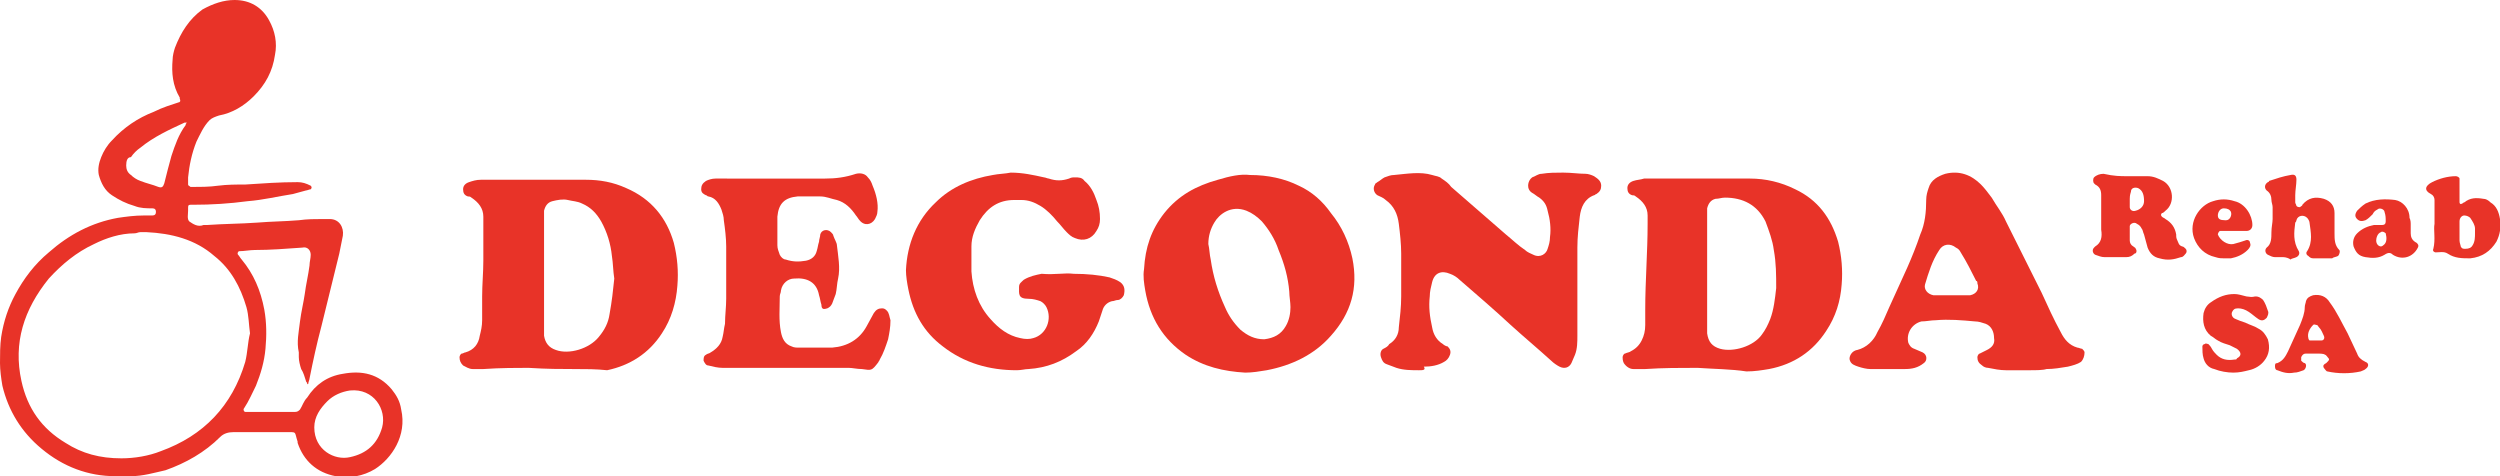 <?xml version="1.0" encoding="utf-8"?>
<!-- Generator: Adobe Illustrator 20.0.0, SVG Export Plug-In . SVG Version: 6.00 Build 0)  -->
<svg version="1.1" id="Ebene_1" xmlns="http://www.w3.org/2000/svg" xmlns:xlink="http://www.w3.org/1999/xlink" x="0px" y="0px"
	 width="210px" height="40px" viewBox="0 0 210 40" style="enable-background:new 0 0 210 40;" xml:space="preserve">
<style type="text/css">
	.st0{fill:#E83328;}
</style>
<g>
	<g>
		<path class="st0" d="M22.8,34.6c0.7,0,1.4,0,2,0c0.2,0,0.3-0.1,0.4-0.2c0.2-0.3,0.3-0.7,0.6-1c0.7-1.1,1.7-1.8,3-2
			c1.6-0.3,3,0,4.1,1.3c0.4,0.5,0.7,1,0.8,1.7c0.5,2.2-0.8,4.1-2.2,5c-1,0.6-2.1,0.8-3.3,0.6c-1.6-0.3-2.7-1.3-3.2-2.8
			c0,0,0-0.1,0-0.1c-0.3-0.9,0-0.8-1.1-0.8c-1.4,0-2.8,0-4.3,0c-0.4,0-0.8,0.1-1.1,0.4c-1.3,1.3-2.9,2.2-4.6,2.8
			C13,39.7,12,40,11,40c-0.4,0-0.9,0-1.3,0c-2.3,0-4.4-0.8-6.2-2.3c-1.7-1.4-2.8-3.2-3.3-5.3C0.1,31.8,0,31.1,0,30.5
			c0-0.7,0-1.5,0.1-2.2c0.2-1.3,0.6-2.5,1.2-3.6c0.7-1.3,1.6-2.5,2.8-3.5c1.7-1.5,3.6-2.5,5.8-2.9c0.7-0.1,1.4-0.2,2.2-0.2
			c0.2,0,0.4,0,0.7,0c0.2,0,0.3-0.1,0.3-0.3c0-0.2-0.1-0.3-0.3-0.3c-0.5,0-1,0-1.5-0.2c-0.7-0.2-1.3-0.5-1.9-0.9
			c-0.6-0.4-0.9-1-1.1-1.7c-0.1-0.5,0-1,0.2-1.5c0.2-0.5,0.5-1,0.9-1.4c1-1.1,2.2-1.9,3.5-2.4C13.7,9,14.4,8.8,15,8.6
			c0.1,0,0.2-0.1,0.1-0.3c0,0,0-0.1,0-0.1c-0.6-1-0.7-2.1-0.6-3.2c0-0.3,0.1-0.7,0.2-1c0.5-1.3,1.2-2.4,2.3-3.2
			C17.9,0.3,18.8,0,19.7,0C21,0,22,0.6,22.6,1.7c0.5,0.9,0.7,1.9,0.5,2.9c-0.2,1.4-0.8,2.5-1.8,3.5c-0.8,0.8-1.8,1.4-2.9,1.6
			c-0.3,0.1-0.6,0.2-0.8,0.4c-0.5,0.5-0.8,1.2-1.1,1.8c-0.4,1-0.6,2-0.7,3c0,0.2,0,0.4,0,0.6c0,0.1,0.1,0.1,0.2,0.2c0,0,0.1,0,0.2,0
			c0.7,0,1.4,0,2.1-0.1c0.8-0.1,1.5-0.1,2.3-0.1c1.5-0.1,2.9-0.2,4.4-0.2c0.4,0,0.7,0.1,1.1,0.3c0.1,0.1,0.1,0.2,0,0.3
			C26,15.9,25.8,16,25.7,16c-0.4,0.1-0.7,0.2-1.1,0.3c-1.3,0.2-2.5,0.5-3.8,0.6c-1.5,0.2-3,0.3-4.6,0.3c-0.1,0-0.2,0-0.2,0
			c-0.2,0-0.2,0.1-0.2,0.3c0,0.1,0,0.2,0,0.2c0,0.3-0.1,0.7,0.1,0.9c0.3,0.2,0.7,0.5,1.2,0.3c0.1,0,0.2,0,0.3,0
			c1.4-0.1,2.8-0.1,4.2-0.2c1.2-0.1,2.3-0.1,3.5-0.2c0.7-0.1,1.4-0.1,2-0.1c0.2,0,0.4,0,0.6,0c0.8,0,1.2,0.7,1.1,1.4
			c-0.1,0.5-0.2,1-0.3,1.5c-0.5,2-1,4.1-1.5,6.1c-0.4,1.5-0.7,2.9-1,4.4c0,0.1-0.1,0.3-0.1,0.4c0,0.1-0.1,0.1-0.1,0
			c0-0.1-0.1-0.1-0.1-0.2c-0.1-0.3-0.2-0.7-0.4-1c-0.1-0.3-0.2-0.7-0.2-1c0-0.1,0-0.3,0-0.4c-0.2-0.9,0-1.7,0.1-2.6
			c0.1-0.8,0.3-1.6,0.4-2.3c0.1-0.8,0.3-1.6,0.4-2.4c0-0.3,0.1-0.6,0.1-0.9c0-0.4-0.3-0.7-0.7-0.6C24,20.9,22.7,21,21.4,21
			c-0.4,0-0.9,0.1-1.3,0.1c-0.1,0-0.2,0.2-0.1,0.3c0.1,0.1,0.2,0.3,0.3,0.4c1,1.2,1.6,2.6,1.9,4.2c0.2,1.1,0.2,2.2,0.1,3.3
			c-0.1,1.1-0.4,2.1-0.8,3.1c-0.3,0.6-0.6,1.3-1,1.9c-0.1,0.1,0,0.3,0.1,0.3C21.3,34.6,22.1,34.6,22.8,34.6
			C22.8,34.6,22.8,34.6,22.8,34.6z M10.2,38.5c1.1,0,2.3-0.2,3.3-0.6c3.6-1.3,6-3.8,7.1-7.5c0.2-0.8,0.2-1.6,0.4-2.4
			c-0.1-0.7-0.1-1.5-0.3-2.2c-0.5-1.7-1.3-3.2-2.7-4.3c-1.6-1.4-3.6-1.9-5.7-2c-0.2,0-0.3,0-0.5,0c-0.2,0-0.3,0.1-0.5,0.1
			c-1.2,0-2.4,0.4-3.4,0.9c-1.5,0.7-2.7,1.7-3.8,2.9C2,26,1.1,28.8,1.8,32c0.5,2.3,1.7,4,3.7,5.2C6.9,38.1,8.4,38.5,10.2,38.5z
			 M26.4,35.9c0,1.9,1.7,2.8,3,2.5c1.4-0.3,2.3-1.1,2.7-2.5c0.4-1.5-0.7-3.3-2.7-3.1c-0.7,0.1-1.4,0.4-1.9,0.9
			C26.9,34.3,26.4,35,26.4,35.9z M10.6,13.9c0,0.3,0.1,0.6,0.4,0.8c0.2,0.2,0.5,0.4,0.8,0.5c0.5,0.2,1,0.3,1.5,0.5
			c0.3,0.1,0.4,0,0.5-0.3c0.2-0.8,0.4-1.6,0.6-2.3c0.3-0.9,0.6-1.8,1.2-2.6c0-0.1,0-0.1,0.1-0.2c-0.1,0-0.2,0-0.2,0
			c-1.3,0.6-2.6,1.2-3.7,2.1c-0.3,0.2-0.6,0.5-0.8,0.8C10.7,13.2,10.6,13.5,10.6,13.9z"/>
		<path class="st0" d="M44.4,30.9c-0.9,0-2.4,0-3.8,0.1c-0.3,0-0.6,0-0.9,0c-0.3,0-0.6-0.2-0.8-0.3c-0.2-0.2-0.3-0.4-0.3-0.7
			c0-0.1,0.1-0.3,0.2-0.3c0.1,0,0.2-0.1,0.3-0.1c0.7-0.2,1.1-0.7,1.2-1.4c0.1-0.4,0.2-0.8,0.2-1.3c0-0.7,0-1.4,0-2c0-1,0.1-2,0.1-3
			c0-1,0-2,0-3c0-0.2,0-0.5,0-0.7c0-0.7-0.4-1.2-1-1.6c-0.1-0.1-0.2-0.1-0.3-0.1c-0.3-0.1-0.4-0.3-0.4-0.6c0-0.3,0.2-0.5,0.5-0.6
			c0.3-0.1,0.6-0.2,1-0.2c0.1,0,0.2,0,0.3,0c2.8,0,5.7,0,8.5,0c1.2,0,2.3,0.2,3.4,0.7c2.1,0.9,3.4,2.5,4,4.6
			c0.3,1.2,0.4,2.4,0.3,3.6c-0.1,1.4-0.5,2.8-1.3,4c-1.1,1.7-2.7,2.7-4.6,3.1C50.1,31,49.2,31,48.2,31C47.1,31,46,31,44.4,30.9z
			 M51.6,23.4c-0.1-0.6-0.1-1.3-0.2-1.9c-0.1-1-0.4-2-0.9-2.9c-0.4-0.7-0.9-1.2-1.6-1.5c-0.4-0.2-0.8-0.2-1.2-0.3
			c-0.4-0.1-0.9,0-1.3,0.1c-0.4,0.1-0.6,0.4-0.7,0.8c0,0.2,0,0.4,0,0.6c0,3.1,0,6.2,0,9.3c0,0.2,0,0.4,0,0.6c0.1,0.6,0.4,1,1,1.2
			c1.1,0.4,2.8-0.1,3.6-1.1c0.5-0.6,0.8-1.2,0.9-1.9C51.4,25.3,51.5,24.4,51.6,23.4z"/>
		<path class="st0" d="M142.6,30.9c-1.5,0-2.9,0-4.4,0.1c-0.3,0-0.7,0-1,0c-0.3,0-0.6-0.2-0.8-0.5c-0.1-0.2-0.1-0.4-0.1-0.5
			c0-0.1,0.1-0.3,0.2-0.3c0.2-0.1,0.4-0.1,0.5-0.2c0.4-0.2,0.7-0.5,0.9-0.9c0.2-0.4,0.3-0.8,0.3-1.3c0-0.4,0-0.9,0-1.3
			c0-2.4,0.2-4.8,0.2-7.2c0-0.2,0-0.5,0-0.7c0-0.7-0.4-1.2-1-1.6c-0.1-0.1-0.2-0.1-0.3-0.1c-0.3-0.1-0.4-0.3-0.4-0.6
			c0-0.3,0.2-0.5,0.5-0.6c0.3-0.1,0.6-0.1,0.9-0.2c0.1,0,0.3,0,0.4,0c2.8,0,5.7,0,8.5,0c1.3,0,2.6,0.3,3.8,0.9
			c1.9,0.9,3,2.4,3.6,4.4c0.3,1.2,0.4,2.4,0.3,3.6c-0.1,1.4-0.5,2.7-1.3,3.9c-1.1,1.7-2.7,2.8-4.8,3.2c-0.6,0.1-1.2,0.2-1.9,0.2
			C145.4,31,144,31,142.6,30.9C142.6,31,142.6,30.9,142.6,30.9z M143.4,22.8c0,1.4,0,2.8,0,4.2c0,0.1,0,0.1,0,0.2c0,0.3,0,0.5,0,0.8
			c0.1,0.7,0.4,1.1,1.1,1.3c1.1,0.3,2.8-0.2,3.5-1.2c0.3-0.4,0.5-0.8,0.7-1.3c0.3-0.8,0.4-1.7,0.5-2.6c0-1.1,0-2.1-0.2-3.2
			c-0.1-0.8-0.4-1.6-0.7-2.4c-0.7-1.4-1.9-2-3.4-2c-0.3,0-0.5,0.1-0.8,0.1c-0.4,0.1-0.6,0.4-0.7,0.8c0,0.2,0,0.5,0,0.7
			C143.4,19.8,143.4,21.3,143.4,22.8z"/>
		<path class="st0" d="M119.2,31.1c-0.6,0-1.3,0-1.9-0.2c-0.3-0.1-0.5-0.2-0.8-0.3c-0.3-0.1-0.4-0.3-0.5-0.6c-0.1-0.3,0-0.6,0.2-0.7
			c0.2-0.1,0.4-0.2,0.5-0.4c0.5-0.3,0.8-0.8,0.8-1.4c0.1-0.9,0.2-1.7,0.2-2.6c0-1.2,0-2.4,0-3.6c0-0.8-0.1-1.7-0.2-2.5
			c-0.1-0.8-0.4-1.5-1.1-2c-0.2-0.2-0.5-0.3-0.7-0.4c-0.3-0.2-0.4-0.6-0.2-0.9c0-0.1,0.1-0.1,0.2-0.2c0.2-0.1,0.4-0.3,0.6-0.4
			c0.3-0.1,0.5-0.2,0.8-0.2c1.1-0.1,2.2-0.3,3.2,0c0.3,0.1,0.6,0.1,0.8,0.3c0.3,0.2,0.6,0.4,0.8,0.7c1.5,1.3,3.1,2.7,4.6,4
			c0.5,0.4,1,0.9,1.6,1.3c0.2,0.2,0.5,0.3,0.7,0.4c0.6,0.3,1.1-0.1,1.2-0.5c0.1-0.3,0.2-0.6,0.2-1c0.1-0.7,0-1.5-0.2-2.2
			c-0.1-0.5-0.3-0.8-0.7-1.1c-0.2-0.1-0.4-0.3-0.6-0.4c-0.5-0.3-0.4-1,0-1.3c0.3-0.1,0.5-0.3,0.8-0.3c0.6-0.1,1.2-0.1,1.8-0.1
			c0.7,0,1.3,0.1,1.9,0.1c0.2,0,0.5,0.1,0.7,0.2c0.3,0.2,0.6,0.4,0.6,0.8c0,0.3-0.1,0.5-0.4,0.7c-0.1,0-0.1,0.1-0.2,0.1
			c-0.8,0.3-1.1,1-1.2,1.8c-0.1,0.9-0.2,1.7-0.2,2.6c0,2.5,0,5,0,7.4c0,0.5,0,1.1-0.2,1.6c-0.1,0.2-0.2,0.5-0.3,0.7
			c-0.2,0.4-0.6,0.5-1,0.3c-0.2-0.1-0.5-0.3-0.7-0.5c-1.1-1-2.3-2-3.4-3c-1.4-1.3-2.8-2.5-4.3-3.8c-0.2-0.2-0.5-0.4-0.8-0.5
			c-0.7-0.3-1.3-0.1-1.5,0.7c-0.1,0.4-0.2,0.8-0.2,1.2c-0.1,0.9,0,1.7,0.2,2.6c0.1,0.6,0.4,1.1,0.9,1.4c0.1,0.1,0.3,0.2,0.4,0.2
			c0.2,0.2,0.3,0.4,0.2,0.7c-0.1,0.3-0.3,0.5-0.5,0.6c-0.5,0.3-1.1,0.4-1.7,0.4C119.8,31.1,119.5,31.1,119.2,31.1z"/>
		<path class="st0" d="M105,14.7c1.5,0,2.9,0.3,4.1,0.9c1.1,0.5,2,1.3,2.7,2.3c0.9,1.1,1.5,2.4,1.8,3.8c0.5,2.5-0.1,4.6-1.8,6.5
			c-1.4,1.6-3.3,2.5-5.4,2.9c-0.6,0.1-1.2,0.2-1.8,0.2c-1.8-0.1-3.5-0.5-5-1.5c-1.9-1.3-3-3.1-3.4-5.4c-0.1-0.6-0.2-1.2-0.1-1.8
			c0.1-1.8,0.6-3.3,1.7-4.7c1.2-1.5,2.7-2.3,4.5-2.8C103.3,14.8,104.2,14.6,105,14.7z M101.5,20.5c0.1,0.4,0.1,0.9,0.2,1.3
			c0.2,1.4,0.6,2.7,1.2,4c0.3,0.7,0.7,1.3,1.3,1.9c0.6,0.5,1.2,0.8,2,0.8c0.8-0.1,1.4-0.4,1.8-1.1c0.3-0.5,0.4-1.1,0.4-1.6
			c0-0.4-0.1-0.9-0.1-1.3c-0.1-1.2-0.4-2.3-0.9-3.5c-0.3-0.9-0.8-1.7-1.4-2.4c-0.4-0.4-0.8-0.7-1.3-0.9c-1.3-0.5-2.3,0.3-2.7,1
			C101.7,19.2,101.5,19.8,101.5,20.5z"/>
		<path class="st0" d="M90.2,23c1.1,0,2.1,0.1,3,0.3c0.3,0.1,0.6,0.2,0.9,0.4c0.4,0.3,0.4,0.7,0.3,1.1c-0.1,0.2-0.3,0.4-0.5,0.4
			c-0.2,0-0.3,0.1-0.5,0.1c-0.4,0.1-0.7,0.4-0.8,0.8c-0.1,0.3-0.2,0.6-0.3,0.9c-0.4,1-1,1.9-1.9,2.5c-1.2,0.9-2.5,1.4-4,1.5
			c-0.3,0-0.6,0.1-1,0.1c-2.3,0-4.4-0.6-6.2-2c-1.6-1.2-2.5-2.8-2.9-4.8c-0.1-0.5-0.2-1.1-0.2-1.6c0.1-2.2,0.9-4.2,2.5-5.7
			c1.3-1.3,3-2,4.8-2.3c0.5-0.1,1-0.1,1.5-0.2c1,0,1.9,0.2,2.8,0.4c0.1,0,0.3,0.1,0.4,0.1c0.6,0.2,1.1,0.2,1.7,0
			c0.2-0.1,0.3-0.1,0.5-0.1c0.3,0,0.6,0,0.8,0.3c0.5,0.4,0.8,1,1,1.6c0.2,0.5,0.3,1,0.3,1.6c0,0.4-0.1,0.7-0.3,1
			c-0.4,0.7-1.1,0.9-1.8,0.6c-0.3-0.1-0.5-0.3-0.7-0.5c-0.3-0.3-0.5-0.6-0.8-0.9c-0.4-0.5-0.9-1-1.4-1.3c-0.5-0.3-1-0.5-1.6-0.5
			c-0.2,0-0.4,0-0.6,0c-1.3,0-2.2,0.6-2.9,1.7c-0.4,0.7-0.7,1.4-0.7,2.2c0,0.7,0,1.4,0,2.1c0.1,1.5,0.6,2.9,1.6,4
			c0.7,0.8,1.5,1.4,2.5,1.6c0.4,0.1,0.8,0.1,1.1,0c1.1-0.3,1.6-1.6,1.1-2.6c-0.1-0.2-0.3-0.4-0.5-0.5c-0.3-0.1-0.6-0.2-1-0.2
			c-0.9,0-0.8-0.4-0.8-1c0-0.3,0.2-0.4,0.4-0.6c0.5-0.3,1-0.4,1.5-0.5C88.6,23.1,89.4,22.9,90.2,23z"/>
		<path class="st0" d="M170.5,31.1c-0.7,0-1.3,0-2,0c-0.5,0-1-0.1-1.5-0.2c-0.2,0-0.4-0.1-0.5-0.2c-0.3-0.2-0.4-0.4-0.4-0.7
			c0-0.1,0.1-0.3,0.2-0.3c0.2-0.1,0.4-0.2,0.6-0.3c0.4-0.2,0.7-0.5,0.6-1c0-0.5-0.2-1-0.7-1.2c-0.3-0.1-0.6-0.2-0.9-0.2
			c-1.1-0.1-2.2-0.2-3.3-0.1c-0.4,0-0.8,0.1-1.2,0.1c-0.8,0.2-1.3,1-1.1,1.8c0.1,0.2,0.2,0.4,0.5,0.5c0.2,0.1,0.5,0.2,0.7,0.3
			c0.4,0.2,0.4,0.7,0.1,0.9c-0.5,0.4-1,0.5-1.6,0.5c-1,0-1.9,0-2.9,0c-0.3,0-0.7-0.1-1-0.2c-0.3-0.1-0.6-0.2-0.7-0.5
			c-0.1-0.2,0-0.5,0.2-0.7c0.1-0.1,0.3-0.2,0.4-0.2c0.8-0.2,1.4-0.8,1.7-1.5c0.4-0.7,0.7-1.4,1-2.1c0.5-1.1,1-2.2,1.5-3.3
			c0.4-0.9,0.8-1.9,1.1-2.8c0.4-0.9,0.5-1.9,0.5-2.9c0-0.4,0.1-0.7,0.2-1c0.2-0.7,0.8-1,1.4-1.2c1.2-0.3,2.2,0.1,3,0.9
			c0.3,0.3,0.6,0.7,0.9,1.1c0.4,0.7,0.9,1.3,1.2,2c1,2,2,4,3,6c0.5,1.1,1,2.2,1.6,3.3c0.3,0.6,0.7,1.1,1.4,1.3
			c0.1,0,0.3,0.1,0.4,0.1c0.1,0.1,0.2,0.2,0.2,0.3c0,0.3-0.1,0.6-0.3,0.8c-0.3,0.2-0.7,0.3-1.1,0.4c-0.6,0.1-1.2,0.2-1.8,0.2
			C171.6,31.1,171,31.1,170.5,31.1C170.5,31.1,170.5,31.1,170.5,31.1z M164,24.8C164,24.8,164,24.8,164,24.8c0.4,0,0.8,0,1.1,0
			c0.1,0,0.3,0,0.4,0c0.5-0.1,0.8-0.5,0.6-1c0-0.1,0-0.2-0.1-0.2c-0.4-0.8-0.8-1.6-1.3-2.4c-0.1-0.2-0.2-0.3-0.4-0.4
			c-0.5-0.4-1.1-0.3-1.4,0.2c-0.6,0.9-0.9,1.9-1.2,2.9c-0.1,0.4,0.2,0.8,0.7,0.9c0.2,0,0.3,0,0.5,0C163.4,24.8,163.7,24.8,164,24.8z
			"/>
		<path class="st0" d="M64.9,15c1.5,0,2.9,0,4.4,0c0.9,0,1.7-0.1,2.6-0.4c0.4-0.1,0.8,0,1,0.3c0.2,0.2,0.3,0.4,0.4,0.7
			c0.3,0.7,0.5,1.5,0.4,2.2c0,0.2-0.1,0.4-0.2,0.6c-0.3,0.5-0.9,0.6-1.3,0.1c-0.1-0.1-0.2-0.3-0.3-0.4c-0.4-0.6-0.9-1.1-1.6-1.3
			c-0.5-0.1-0.9-0.3-1.4-0.3c-0.6,0-1.1,0-1.7,0c-0.1,0-0.2,0-0.2,0c-1.1,0.1-1.6,0.6-1.7,1.7c0,0.2,0,0.4,0,0.7c0,0.6,0,1.1,0,1.7
			c0,0.3,0.1,0.5,0.2,0.8c0.1,0.2,0.3,0.4,0.5,0.4c0.6,0.2,1.1,0.2,1.7,0.1c0.5-0.1,0.8-0.4,0.9-0.8c0.1-0.3,0.1-0.5,0.2-0.8
			c0-0.2,0.1-0.4,0.1-0.6c0.1-0.4,0.6-0.5,0.9-0.2c0.1,0.1,0.2,0.2,0.2,0.3c0.1,0.3,0.3,0.6,0.3,0.8c0.1,0.9,0.3,1.9,0.1,2.8
			c-0.1,0.4-0.1,0.9-0.2,1.3c-0.1,0.3-0.2,0.5-0.3,0.8c-0.1,0.2-0.2,0.3-0.4,0.4c-0.3,0.1-0.5,0.1-0.5-0.3c-0.1-0.3-0.1-0.5-0.2-0.8
			c-0.2-1.1-1-1.5-2.1-1.4c-0.5,0-1,0.4-1.1,1c0,0.2-0.1,0.3-0.1,0.5c0,1-0.1,2,0.1,3c0.1,0.5,0.3,1,0.9,1.2
			c0.2,0.1,0.4,0.1,0.6,0.1c0.9,0,1.9,0,2.8,0c1.3-0.1,2.3-0.7,2.9-1.8c0.2-0.4,0.4-0.7,0.6-1.1c0.2-0.3,0.4-0.4,0.7-0.4
			c0.2,0,0.3,0.1,0.4,0.2c0.2,0.2,0.2,0.5,0.3,0.8c0,0.6-0.1,1.1-0.2,1.6c-0.2,0.6-0.4,1.2-0.7,1.7c0,0.1-0.1,0.1-0.1,0.2
			c-0.6,0.8-0.6,0.7-1.4,0.6c-0.4,0-0.8-0.1-1.1-0.1c-1,0-2,0-3,0c-2.5,0-5.1,0-7.6,0c-0.4,0-0.8-0.1-1.2-0.2
			c-0.2,0-0.3-0.2-0.4-0.4c0-0.2,0-0.4,0.2-0.5c0.1-0.1,0.3-0.1,0.4-0.2c0.5-0.3,0.9-0.7,1-1.3c0.1-0.4,0.1-0.7,0.2-1.1
			c0-0.7,0.1-1.4,0.1-2.1c0-1.5,0-2.9,0-4.4c0-0.7-0.1-1.5-0.2-2.2c0-0.3-0.1-0.6-0.2-0.9c-0.2-0.5-0.5-1-1.1-1.1
			c-0.1,0-0.1-0.1-0.2-0.1c-0.2-0.1-0.4-0.2-0.4-0.5c0-0.3,0.1-0.5,0.4-0.7c0.2-0.1,0.5-0.2,0.8-0.2c0.2,0,0.4,0,0.7,0
			C62,15,63.5,15,64.9,15C64.9,15,64.9,15,64.9,15z"/>
		<path class="st0" d="M178.7,14.8c0.6,0,1.1,0,1.7,0c0.5,0,0.9,0.2,1.3,0.4c0.9,0.5,1,1.9,0.2,2.5c-0.1,0.1-0.2,0.2-0.3,0.2
			c-0.1,0.1-0.1,0.2,0,0.3c0.1,0.1,0.2,0.1,0.3,0.2c0.5,0.3,0.8,0.7,0.9,1.3c0,0.2,0,0.3,0.1,0.5c0.1,0.2,0.1,0.4,0.4,0.5
			c0.1,0,0.2,0.1,0.3,0.2c0.1,0.1,0.1,0.3,0,0.4c-0.1,0.1-0.2,0.3-0.4,0.3c-0.6,0.2-1.1,0.3-1.8,0.1c-0.5-0.1-0.8-0.4-1-0.9
			c-0.1-0.4-0.2-0.7-0.3-1.1c-0.1-0.2-0.1-0.4-0.2-0.5c-0.1-0.2-0.2-0.3-0.4-0.4c-0.2-0.2-0.6,0-0.6,0.2c0,0.4,0,0.8,0,1.2
			c0,0.2,0.1,0.4,0.3,0.5c0.1,0.1,0.2,0.1,0.2,0.2c0.1,0.1,0.1,0.4-0.1,0.4c-0.2,0.2-0.4,0.3-0.7,0.3c-0.6,0-1.2,0-1.8,0
			c-0.3,0-0.5-0.1-0.8-0.2c-0.2-0.1-0.3-0.4-0.1-0.6c0,0,0,0,0.1-0.1c0.5-0.3,0.6-0.8,0.5-1.4c0-1,0-1.9,0-2.9
			c0-0.4-0.1-0.7-0.5-0.9c0,0-0.1-0.1-0.1-0.1c-0.1-0.1-0.1-0.4,0-0.5c0.2-0.2,0.5-0.3,0.8-0.3C177.6,14.8,178.1,14.8,178.7,14.8
			C178.7,14.8,178.7,14.8,178.7,14.8z M178.9,16.7c0,0.3,0,0.5,0,0.7c0,0.2,0.2,0.4,0.5,0.3c0.4-0.1,0.7-0.4,0.7-0.8
			c0-0.5-0.1-0.9-0.5-1.1c-0.3-0.1-0.6,0-0.6,0.3C178.9,16.4,178.9,16.6,178.9,16.7z"/>
		<path class="st0" d="M191.8,21.6c-0.2,0-0.5,0-0.7,0c-0.2,0-0.4-0.1-0.6-0.2c-0.2-0.1-0.3-0.4-0.1-0.6c0.4-0.3,0.4-0.8,0.4-1.3
			c0-0.4,0.1-0.8,0.1-1.1c0-0.3,0-0.7,0-1c0-0.2-0.1-0.4-0.1-0.6c0-0.3-0.1-0.6-0.4-0.8c-0.2-0.2-0.2-0.5,0.1-0.7c0,0,0.1,0,0.1-0.1
			c0.6-0.2,1.2-0.4,1.8-0.5c0.4-0.1,0.5,0.1,0.5,0.4c0,0.4-0.1,0.9-0.1,1.3c0,0.2,0,0.4,0,0.6c0,0.1,0.1,0.2,0.1,0.3
			c0.1,0.1,0.2,0.1,0.3,0.1c0.1-0.1,0.2-0.1,0.2-0.2c0.5-0.6,1.1-0.7,1.8-0.5c0.6,0.2,0.9,0.6,0.9,1.2c0,0.2,0,0.4,0,0.6
			c0,0.4,0,0.7,0,1.1c0,0.5,0,1,0.4,1.4c0.1,0.1,0,0.4-0.1,0.5c-0.2,0.1-0.4,0.1-0.5,0.2c-0.5,0-1,0-1.6,0c-0.2,0-0.3-0.1-0.4-0.2
			c-0.2-0.1-0.2-0.3-0.1-0.4c0.5-0.8,0.3-1.6,0.2-2.4c0-0.1-0.1-0.3-0.2-0.4c-0.3-0.3-0.8-0.2-0.9,0.2c0,0.1-0.1,0.2-0.1,0.2
			c-0.1,0.8-0.2,1.6,0.3,2.4c0.1,0.2,0,0.4-0.2,0.5c-0.2,0.1-0.4,0.1-0.5,0.2C192.3,21.7,192,21.6,191.8,21.6
			C191.8,21.6,191.8,21.6,191.8,21.6z"/>
		<path class="st0" d="M187.7,24.7c0.3,0,0.6,0.1,1,0.2c0.7,0.1,0.5,0,0.8,0c0.2,0,0.4,0.1,0.6,0.3c0.2,0.3,0.3,0.6,0.4,0.9
			c0.1,0.2,0,0.4-0.1,0.6c-0.2,0.2-0.4,0.3-0.7,0.1c-0.3-0.2-0.5-0.4-0.8-0.6c-0.3-0.2-0.6-0.3-0.9-0.3c-0.3,0-0.4,0.1-0.5,0.3
			c-0.1,0.2,0,0.5,0.3,0.6c0.2,0.1,0.5,0.2,0.8,0.3c0.4,0.2,0.8,0.3,1.1,0.5c0.4,0.2,0.6,0.5,0.8,0.9c0.2,0.7,0.1,1.3-0.3,1.8
			c-0.3,0.4-0.8,0.7-1.3,0.8c-0.4,0.1-0.8,0.2-1.3,0.2c-0.5,0-1.1-0.1-1.6-0.3c-0.5-0.1-0.8-0.5-0.9-0.9c-0.1-0.3-0.1-0.7-0.1-1
			c0-0.1,0.1-0.2,0.2-0.2c0.1-0.1,0.2,0,0.3,0c0.1,0.1,0.2,0.2,0.3,0.4c0.1,0.2,0.3,0.4,0.4,0.5c0.4,0.4,0.9,0.5,1.5,0.4
			c0.1,0,0.2,0,0.2-0.1c0.4-0.2,0.4-0.5,0-0.8c-0.2-0.1-0.4-0.2-0.6-0.3c-0.3-0.1-0.7-0.2-1-0.4c-0.2-0.1-0.4-0.3-0.6-0.4
			c-0.6-0.5-0.7-1.2-0.6-1.9c0.1-0.4,0.3-0.7,0.6-0.9C186.4,24.9,187,24.7,187.7,24.7z"/>
		<path class="st0" d="M204.5,18.8c0-0.9,0-1.4,0-2c0-0.2-0.1-0.4-0.3-0.5c-0.6-0.3-0.5-0.7,0.1-1c0.6-0.3,1.3-0.5,2-0.5
			c0.1,0,0.3,0.1,0.3,0.2c0,0.5,0,0.9,0,1.4c0,0.2,0,0.4,0,0.6c0,0.1,0.1,0.2,0.2,0.1c0.1,0,0.1-0.1,0.2-0.1c0.5-0.4,1-0.4,1.6-0.3
			c0.2,0,0.4,0.1,0.6,0.3c0.5,0.3,0.7,0.8,0.8,1.4c0.1,0.7,0,1.3-0.3,1.9c-0.5,0.8-1.2,1.3-2.2,1.4c-0.7,0-1.3,0-1.9-0.4
			c-0.3-0.2-0.7-0.1-1-0.1c-0.1,0-0.3-0.1-0.2-0.3C204.6,20.1,204.4,19.3,204.5,18.8z M207.9,19.6c0-0.1,0-0.3,0-0.4
			c0-0.3-0.2-0.6-0.4-0.9c-0.1-0.1-0.3-0.2-0.5-0.2c-0.2,0-0.4,0.2-0.4,0.5c0,0.1,0,0.1,0,0.2c0,0.5,0,0.9,0,1.4
			c0,0.2,0.1,0.4,0.1,0.5c0.1,0.2,0.2,0.2,0.4,0.2c0.3,0,0.5-0.1,0.6-0.3C207.9,20.3,207.9,19.9,207.9,19.6z"/>
		<path class="st0" d="M194.5,29.7c-0.3,0-0.5,0-0.8,0c-0.2,0-0.3,0.1-0.4,0.3c0,0.1,0,0.2,0,0.3c0.1,0.1,0.2,0.2,0.3,0.2
			c0.2,0.1,0.1,0.5-0.1,0.6c-0.3,0.1-0.5,0.2-0.8,0.2c-0.5,0.1-0.9,0-1.4-0.2c-0.1,0-0.2-0.1-0.2-0.3c0-0.2,0-0.3,0.2-0.3
			c0.5-0.2,0.7-0.6,0.9-1c0.3-0.7,0.7-1.5,1-2.2c0.2-0.5,0.4-1,0.4-1.5c0-0.2,0.1-0.4,0.1-0.5c0.1-0.3,0.3-0.4,0.6-0.5
			c0.6-0.1,1.1,0.1,1.4,0.6c0.6,0.8,1,1.7,1.5,2.6c0.3,0.6,0.5,1.1,0.8,1.7c0.1,0.3,0.3,0.5,0.7,0.7c0.3,0.1,0.3,0.4,0,0.6
			c-0.1,0.1-0.2,0.1-0.4,0.2c-0.9,0.2-1.9,0.2-2.8,0c-0.1,0-0.2-0.2-0.3-0.3c-0.1-0.2,0-0.3,0.2-0.4c0,0,0.1-0.1,0.1-0.1
			c0.1-0.1,0.2-0.2,0.1-0.3c-0.1-0.1-0.2-0.3-0.3-0.3C195.2,29.7,194.9,29.7,194.5,29.7C194.5,29.7,194.5,29.7,194.5,29.7z
			 M194.5,28.6c0.2,0,0.3,0,0.5,0c0.2,0,0.3-0.2,0.2-0.4c-0.1-0.2-0.2-0.5-0.4-0.7c-0.1-0.1-0.1-0.2-0.2-0.2c-0.1,0-0.2-0.1-0.3,0
			c-0.3,0.3-0.5,0.7-0.4,1.1c0,0.1,0.1,0.2,0.1,0.2C194.2,28.6,194.4,28.6,194.5,28.6z"/>
		<path class="st0" d="M202.5,18.9c0,0.2,0,0.5,0,0.7c0,0.3,0.1,0.6,0.5,0.8c0.1,0.1,0.2,0.2,0.1,0.4c-0.4,0.8-1.3,1.1-2.1,0.6
			c-0.2-0.2-0.4-0.2-0.7,0c-0.5,0.3-1,0.3-1.6,0.2c-0.6-0.1-0.8-0.4-1-0.9c-0.1-0.4,0-0.8,0.3-1.1c0.4-0.4,0.9-0.6,1.4-0.7
			c0.2,0,0.4,0,0.7,0c0.2,0,0.3-0.1,0.3-0.3c0-0.3,0-0.5-0.1-0.8c0-0.2-0.4-0.4-0.6-0.2c-0.2,0.1-0.3,0.2-0.4,0.4
			c-0.2,0.2-0.4,0.4-0.6,0.5c-0.3,0.1-0.5,0.1-0.7-0.1c-0.2-0.2-0.2-0.4,0-0.7c0.2-0.2,0.4-0.4,0.7-0.6c0.8-0.4,1.7-0.4,2.5-0.3
			c0.6,0.1,1.2,0.7,1.2,1.5C202.5,18.5,202.5,18.7,202.5,18.9C202.5,18.9,202.5,18.9,202.5,18.9z M200,20.7c0,0,0.1,0,0.2-0.1
			c0.3-0.2,0.3-0.6,0.2-1c-0.1-0.1-0.3-0.2-0.4-0.1c-0.3,0.1-0.4,0.5-0.4,0.7C199.6,20.5,199.8,20.7,200,20.7z"/>
		<path class="st0" d="M186.8,21.7c-0.2,0-0.4,0-0.7-0.1c-0.9-0.2-1.5-0.8-1.8-1.6c-0.5-1.4,0.5-2.8,1.6-3.1c0.6-0.2,1.2-0.2,1.8,0
			c0.9,0.2,1.5,1.2,1.5,2c0,0.3-0.2,0.5-0.5,0.5c-0.6,0-1.1,0-1.7,0c-0.2,0-0.3,0-0.5,0c-0.1,0-0.2,0.2-0.2,0.3
			c0.2,0.5,0.8,0.9,1.3,0.8c0.4-0.1,0.7-0.2,1-0.3c0.2-0.1,0.4,0,0.4,0.2c0.1,0.2,0,0.4-0.2,0.6c-0.4,0.4-0.9,0.6-1.4,0.7
			C187.2,21.7,187,21.7,186.8,21.7z M186.9,18.5c0,0,0.1,0,0.1,0c0.3,0,0.5-0.4,0.4-0.7c-0.1-0.2-0.3-0.3-0.6-0.3
			c-0.3,0-0.5,0.3-0.5,0.6C186.3,18.4,186.5,18.5,186.9,18.5C186.8,18.5,186.9,18.5,186.9,18.5z"/>
	</g>
</g>
</svg>
